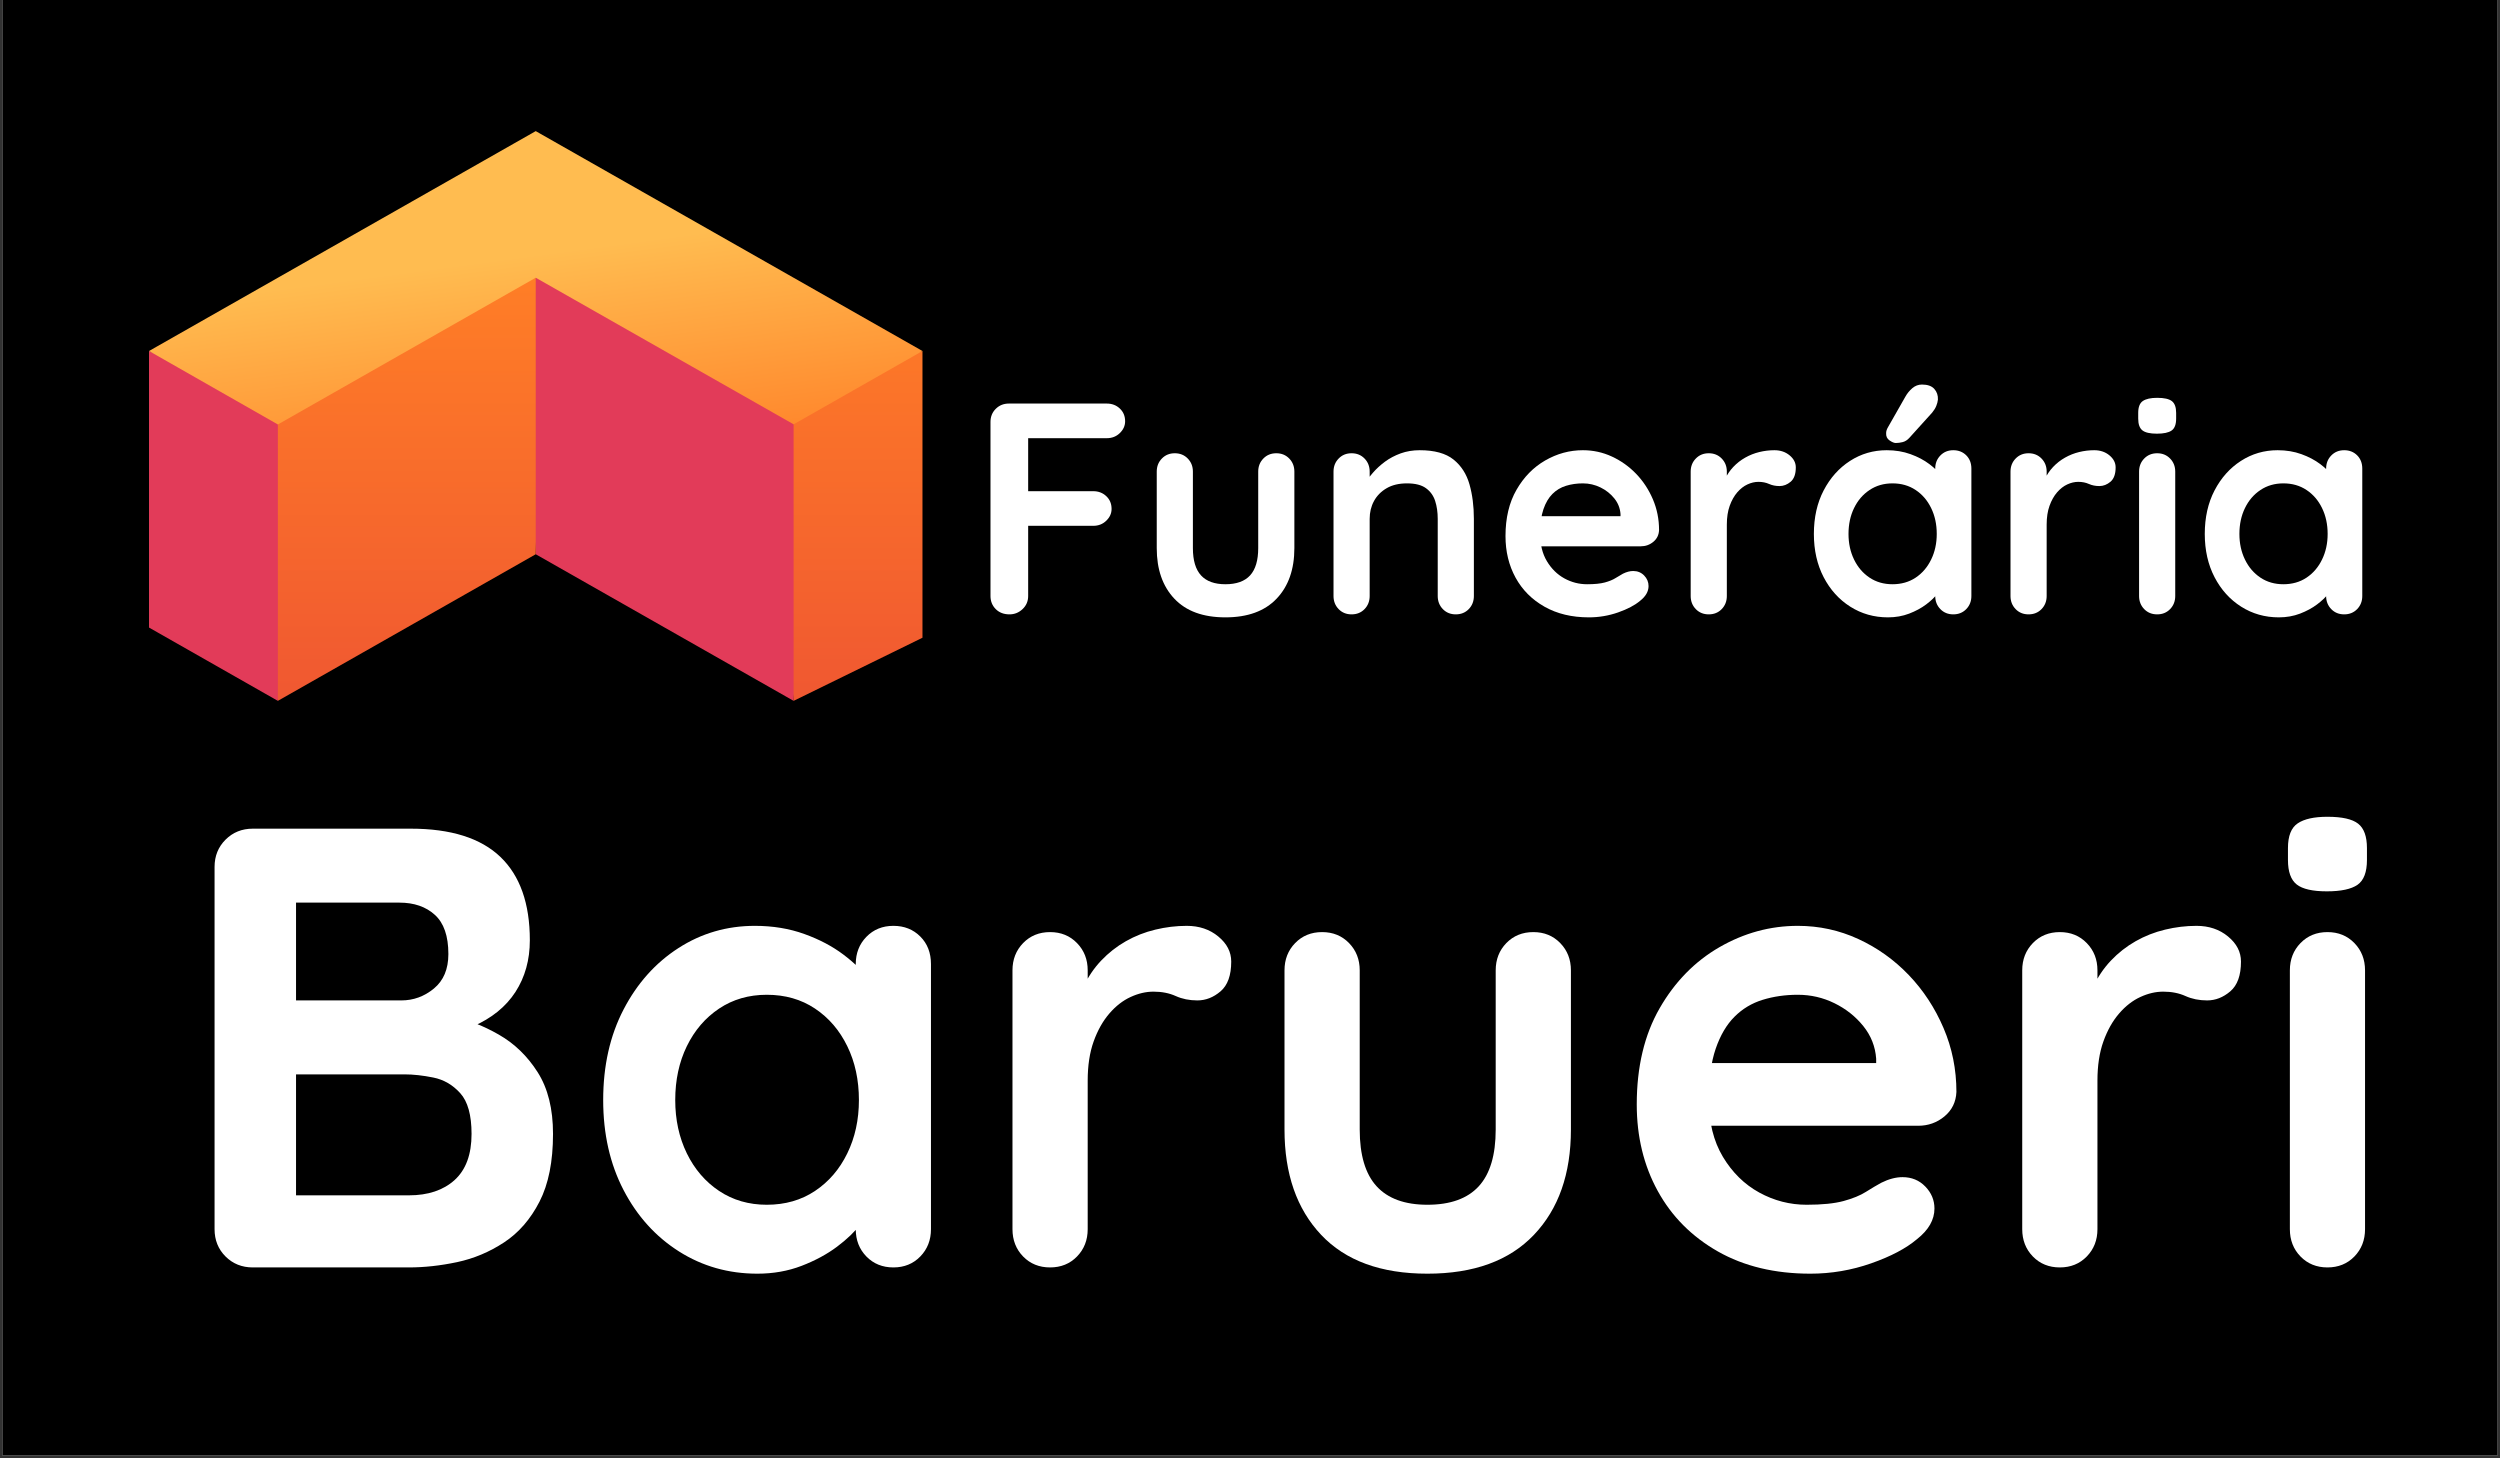 <svg xmlns="http://www.w3.org/2000/svg" xmlns:xlink="http://www.w3.org/1999/xlink" width="1200" zoomAndPan="magnify" viewBox="0 0 900 525" height="700" preserveAspectRatio="xMidYMid meet" version="1.0"><rect x="0" y="0" width="900" height="525" fill="#333333" stroke="none"/><defs><g/><clipPath id="6bf8e2b68d"><path d="M 0.855 0 L 899.145 0 L 899.145 524 L 0.855 524 Z M 0.855 0 " clip-rule="nonzero"/></clipPath><clipPath id="2c153dde99"><path d="M 53.254 93 L 292 93 L 292 252.309 L 53.254 252.309 Z M 53.254 93 " clip-rule="nonzero"/></clipPath><clipPath id="5196f5ab0b"><path d="M 100 94 L 332.473 94 L 332.473 252.309 L 100 252.309 Z M 100 94 " clip-rule="nonzero"/></clipPath><clipPath id="c672b4589a"><path d="M 192.863 94.754 L 192.863 199.531 L 100.027 252.309 L 100.027 147.531 Z M 285.699 252.309 L 332.09 229.586 L 332.09 126.363 L 285.699 141.473 Z M 285.699 252.309 " clip-rule="nonzero"/></clipPath><linearGradient x1="291.661" gradientTransform="matrix(0.557, 0, 0, 0.556, 53.639, 47.198)" y1="85.6" x2="291.661" gradientUnits="userSpaceOnUse" y2="369.2" id="47e3893165"><stop stop-opacity="1" stop-color="rgb(100%, 49.399%, 14.899%)" offset="0"/><stop stop-opacity="1" stop-color="rgb(99.976%, 49.341%, 14.915%)" offset="0.031"/><stop stop-opacity="1" stop-color="rgb(99.904%, 49.161%, 14.967%)" offset="0.047"/><stop stop-opacity="1" stop-color="rgb(99.808%, 48.918%, 15.038%)" offset="0.062"/><stop stop-opacity="1" stop-color="rgb(99.713%, 48.676%, 15.108%)" offset="0.078"/><stop stop-opacity="1" stop-color="rgb(99.617%, 48.433%, 15.178%)" offset="0.094"/><stop stop-opacity="1" stop-color="rgb(99.521%, 48.192%, 15.248%)" offset="0.109"/><stop stop-opacity="1" stop-color="rgb(99.425%, 47.949%, 15.317%)" offset="0.125"/><stop stop-opacity="1" stop-color="rgb(99.329%, 47.707%, 15.387%)" offset="0.141"/><stop stop-opacity="1" stop-color="rgb(99.232%, 47.464%, 15.457%)" offset="0.156"/><stop stop-opacity="1" stop-color="rgb(99.136%, 47.221%, 15.527%)" offset="0.172"/><stop stop-opacity="1" stop-color="rgb(99.04%, 46.979%, 15.598%)" offset="0.188"/><stop stop-opacity="1" stop-color="rgb(98.944%, 46.738%, 15.668%)" offset="0.203"/><stop stop-opacity="1" stop-color="rgb(98.848%, 46.495%, 15.736%)" offset="0.219"/><stop stop-opacity="1" stop-color="rgb(98.753%, 46.252%, 15.807%)" offset="0.234"/><stop stop-opacity="1" stop-color="rgb(98.657%, 46.01%, 15.877%)" offset="0.25"/><stop stop-opacity="1" stop-color="rgb(98.561%, 45.767%, 15.947%)" offset="0.266"/><stop stop-opacity="1" stop-color="rgb(98.465%, 45.525%, 16.017%)" offset="0.281"/><stop stop-opacity="1" stop-color="rgb(98.369%, 45.284%, 16.087%)" offset="0.297"/><stop stop-opacity="1" stop-color="rgb(98.273%, 45.041%, 16.158%)" offset="0.312"/><stop stop-opacity="1" stop-color="rgb(98.177%, 44.798%, 16.226%)" offset="0.328"/><stop stop-opacity="1" stop-color="rgb(98.08%, 44.556%, 16.296%)" offset="0.344"/><stop stop-opacity="1" stop-color="rgb(97.984%, 44.313%, 16.367%)" offset="0.359"/><stop stop-opacity="1" stop-color="rgb(97.89%, 44.072%, 16.437%)" offset="0.375"/><stop stop-opacity="1" stop-color="rgb(97.794%, 43.829%, 16.507%)" offset="0.391"/><stop stop-opacity="1" stop-color="rgb(97.697%, 43.587%, 16.577%)" offset="0.406"/><stop stop-opacity="1" stop-color="rgb(97.601%, 43.344%, 16.646%)" offset="0.422"/><stop stop-opacity="1" stop-color="rgb(97.505%, 43.102%, 16.716%)" offset="0.438"/><stop stop-opacity="1" stop-color="rgb(97.409%, 42.859%, 16.786%)" offset="0.453"/><stop stop-opacity="1" stop-color="rgb(97.313%, 42.618%, 16.856%)" offset="0.469"/><stop stop-opacity="1" stop-color="rgb(97.217%, 42.375%, 16.927%)" offset="0.484"/><stop stop-opacity="1" stop-color="rgb(97.121%, 42.133%, 16.997%)" offset="0.5"/><stop stop-opacity="1" stop-color="rgb(97.026%, 41.89%, 17.065%)" offset="0.516"/><stop stop-opacity="1" stop-color="rgb(96.93%, 41.647%, 17.136%)" offset="0.531"/><stop stop-opacity="1" stop-color="rgb(96.834%, 41.405%, 17.206%)" offset="0.547"/><stop stop-opacity="1" stop-color="rgb(96.738%, 41.164%, 17.276%)" offset="0.562"/><stop stop-opacity="1" stop-color="rgb(96.642%, 40.921%, 17.346%)" offset="0.578"/><stop stop-opacity="1" stop-color="rgb(96.545%, 40.678%, 17.416%)" offset="0.594"/><stop stop-opacity="1" stop-color="rgb(96.449%, 40.436%, 17.485%)" offset="0.609"/><stop stop-opacity="1" stop-color="rgb(96.353%, 40.193%, 17.555%)" offset="0.625"/><stop stop-opacity="1" stop-color="rgb(96.257%, 39.951%, 17.625%)" offset="0.641"/><stop stop-opacity="1" stop-color="rgb(96.162%, 39.709%, 17.696%)" offset="0.656"/><stop stop-opacity="1" stop-color="rgb(96.066%, 39.467%, 17.766%)" offset="0.672"/><stop stop-opacity="1" stop-color="rgb(95.97%, 39.224%, 17.836%)" offset="0.688"/><stop stop-opacity="1" stop-color="rgb(95.874%, 38.982%, 17.905%)" offset="0.703"/><stop stop-opacity="1" stop-color="rgb(95.778%, 38.739%, 17.975%)" offset="0.719"/><stop stop-opacity="1" stop-color="rgb(95.682%, 38.498%, 18.045%)" offset="0.734"/><stop stop-opacity="1" stop-color="rgb(95.586%, 38.255%, 18.115%)" offset="0.75"/><stop stop-opacity="1" stop-color="rgb(95.49%, 38.013%, 18.185%)" offset="0.766"/><stop stop-opacity="1" stop-color="rgb(95.393%, 37.77%, 18.256%)" offset="0.781"/><stop stop-opacity="1" stop-color="rgb(95.299%, 37.527%, 18.324%)" offset="0.797"/><stop stop-opacity="1" stop-color="rgb(95.203%, 37.285%, 18.394%)" offset="0.812"/><stop stop-opacity="1" stop-color="rgb(95.107%, 37.044%, 18.465%)" offset="0.828"/><stop stop-opacity="1" stop-color="rgb(95.01%, 36.801%, 18.535%)" offset="0.844"/><stop stop-opacity="1" stop-color="rgb(94.914%, 36.559%, 18.605%)" offset="0.859"/><stop stop-opacity="1" stop-color="rgb(94.818%, 36.316%, 18.675%)" offset="0.875"/><stop stop-opacity="1" stop-color="rgb(94.722%, 36.073%, 18.744%)" offset="0.891"/><stop stop-opacity="1" stop-color="rgb(94.626%, 35.831%, 18.814%)" offset="0.906"/><stop stop-opacity="1" stop-color="rgb(94.53%, 35.59%, 18.884%)" offset="0.922"/><stop stop-opacity="1" stop-color="rgb(94.435%, 35.347%, 18.954%)" offset="0.938"/><stop stop-opacity="1" stop-color="rgb(94.339%, 35.104%, 19.025%)" offset="0.953"/><stop stop-opacity="1" stop-color="rgb(94.243%, 34.862%, 19.095%)" offset="0.969"/><stop stop-opacity="1" stop-color="rgb(94.147%, 34.619%, 19.164%)" offset="1"/></linearGradient><clipPath id="097c02f5f4"><path d="M 53.254 47.199 L 332.473 47.199 L 332.473 153 L 53.254 153 Z M 53.254 47.199 " clip-rule="nonzero"/></clipPath><clipPath id="98d5b6946f"><path d="M 100.027 152.809 L 53.641 126.363 L 192.863 47.199 L 332.09 126.363 L 285.699 152.754 L 192.863 99.977 Z M 100.027 152.809 " clip-rule="nonzero"/></clipPath><linearGradient x1="226.867" gradientTransform="matrix(0.557, 0, 0, 0.556, 53.639, 47.198)" y1="-30.354" x2="260.648" gradientUnits="userSpaceOnUse" y2="222.125" id="d10a000621"><stop stop-opacity="1" stop-color="rgb(100%, 73.7%, 31.4%)" offset="0"/><stop stop-opacity="1" stop-color="rgb(100%, 73.7%, 31.4%)" offset="0.25"/><stop stop-opacity="1" stop-color="rgb(100%, 73.7%, 31.4%)" offset="0.26"/><stop stop-opacity="1" stop-color="rgb(100%, 73.7%, 31.4%)" offset="0.375"/><stop stop-opacity="1" stop-color="rgb(100%, 73.7%, 31.4%)" offset="0.438"/><stop stop-opacity="1" stop-color="rgb(100%, 73.549%, 31.297%)" offset="0.445"/><stop stop-opacity="1" stop-color="rgb(100%, 73.247%, 31.091%)" offset="0.453"/><stop stop-opacity="1" stop-color="rgb(100%, 72.943%, 30.885%)" offset="0.461"/><stop stop-opacity="1" stop-color="rgb(100%, 72.639%, 30.679%)" offset="0.469"/><stop stop-opacity="1" stop-color="rgb(100%, 72.336%, 30.473%)" offset="0.477"/><stop stop-opacity="1" stop-color="rgb(100%, 72.032%, 30.267%)" offset="0.484"/><stop stop-opacity="1" stop-color="rgb(100%, 71.729%, 30.061%)" offset="0.492"/><stop stop-opacity="1" stop-color="rgb(100%, 71.425%, 29.855%)" offset="0.5"/><stop stop-opacity="1" stop-color="rgb(100%, 71.121%, 29.649%)" offset="0.508"/><stop stop-opacity="1" stop-color="rgb(100%, 70.818%, 29.442%)" offset="0.516"/><stop stop-opacity="1" stop-color="rgb(100%, 70.514%, 29.236%)" offset="0.523"/><stop stop-opacity="1" stop-color="rgb(100%, 70.21%, 29.03%)" offset="0.531"/><stop stop-opacity="1" stop-color="rgb(100%, 69.907%, 28.824%)" offset="0.539"/><stop stop-opacity="1" stop-color="rgb(100%, 69.603%, 28.618%)" offset="0.547"/><stop stop-opacity="1" stop-color="rgb(100%, 69.299%, 28.412%)" offset="0.555"/><stop stop-opacity="1" stop-color="rgb(100%, 68.996%, 28.206%)" offset="0.562"/><stop stop-opacity="1" stop-color="rgb(100%, 68.692%, 28%)" offset="0.57"/><stop stop-opacity="1" stop-color="rgb(100%, 68.388%, 27.794%)" offset="0.578"/><stop stop-opacity="1" stop-color="rgb(100%, 68.085%, 27.586%)" offset="0.586"/><stop stop-opacity="1" stop-color="rgb(100%, 67.781%, 27.38%)" offset="0.594"/><stop stop-opacity="1" stop-color="rgb(100%, 67.477%, 27.174%)" offset="0.602"/><stop stop-opacity="1" stop-color="rgb(100%, 67.174%, 26.968%)" offset="0.609"/><stop stop-opacity="1" stop-color="rgb(100%, 66.87%, 26.762%)" offset="0.617"/><stop stop-opacity="1" stop-color="rgb(100%, 66.566%, 26.556%)" offset="0.625"/><stop stop-opacity="1" stop-color="rgb(100%, 66.264%, 26.35%)" offset="0.633"/><stop stop-opacity="1" stop-color="rgb(100%, 65.961%, 26.144%)" offset="0.641"/><stop stop-opacity="1" stop-color="rgb(100%, 65.657%, 25.938%)" offset="0.648"/><stop stop-opacity="1" stop-color="rgb(100%, 65.353%, 25.732%)" offset="0.656"/><stop stop-opacity="1" stop-color="rgb(100%, 65.05%, 25.525%)" offset="0.664"/><stop stop-opacity="1" stop-color="rgb(100%, 64.746%, 25.319%)" offset="0.672"/><stop stop-opacity="1" stop-color="rgb(100%, 64.442%, 25.113%)" offset="0.68"/><stop stop-opacity="1" stop-color="rgb(100%, 64.139%, 24.907%)" offset="0.688"/><stop stop-opacity="1" stop-color="rgb(100%, 63.835%, 24.701%)" offset="0.695"/><stop stop-opacity="1" stop-color="rgb(100%, 63.531%, 24.495%)" offset="0.703"/><stop stop-opacity="1" stop-color="rgb(100%, 63.228%, 24.289%)" offset="0.711"/><stop stop-opacity="1" stop-color="rgb(100%, 62.924%, 24.083%)" offset="0.719"/><stop stop-opacity="1" stop-color="rgb(100%, 62.621%, 23.877%)" offset="0.727"/><stop stop-opacity="1" stop-color="rgb(100%, 62.317%, 23.669%)" offset="0.734"/><stop stop-opacity="1" stop-color="rgb(100%, 62.013%, 23.463%)" offset="0.74"/><stop stop-opacity="1" stop-color="rgb(100%, 61.862%, 23.361%)" offset="0.742"/><stop stop-opacity="1" stop-color="rgb(100%, 61.71%, 23.257%)" offset="0.75"/><stop stop-opacity="1" stop-color="rgb(100%, 61.406%, 23.051%)" offset="0.758"/><stop stop-opacity="1" stop-color="rgb(100%, 61.102%, 22.845%)" offset="0.766"/><stop stop-opacity="1" stop-color="rgb(100%, 60.799%, 22.639%)" offset="0.773"/><stop stop-opacity="1" stop-color="rgb(100%, 60.495%, 22.433%)" offset="0.781"/><stop stop-opacity="1" stop-color="rgb(100%, 60.191%, 22.227%)" offset="0.789"/><stop stop-opacity="1" stop-color="rgb(100%, 59.888%, 22.021%)" offset="0.797"/><stop stop-opacity="1" stop-color="rgb(100%, 59.584%, 21.815%)" offset="0.805"/><stop stop-opacity="1" stop-color="rgb(100%, 59.28%, 21.608%)" offset="0.812"/><stop stop-opacity="1" stop-color="rgb(100%, 58.977%, 21.402%)" offset="0.82"/><stop stop-opacity="1" stop-color="rgb(100%, 58.673%, 21.196%)" offset="0.828"/><stop stop-opacity="1" stop-color="rgb(100%, 58.369%, 20.99%)" offset="0.836"/><stop stop-opacity="1" stop-color="rgb(100%, 58.066%, 20.784%)" offset="0.844"/><stop stop-opacity="1" stop-color="rgb(100%, 57.762%, 20.578%)" offset="0.852"/><stop stop-opacity="1" stop-color="rgb(100%, 57.458%, 20.372%)" offset="0.859"/><stop stop-opacity="1" stop-color="rgb(100%, 57.155%, 20.166%)" offset="0.867"/><stop stop-opacity="1" stop-color="rgb(100%, 56.851%, 19.96%)" offset="0.875"/><stop stop-opacity="1" stop-color="rgb(100%, 56.548%, 19.753%)" offset="0.883"/><stop stop-opacity="1" stop-color="rgb(100%, 56.244%, 19.547%)" offset="0.891"/><stop stop-opacity="1" stop-color="rgb(100%, 55.94%, 19.341%)" offset="0.898"/><stop stop-opacity="1" stop-color="rgb(100%, 55.637%, 19.135%)" offset="0.906"/><stop stop-opacity="1" stop-color="rgb(100%, 55.333%, 18.929%)" offset="0.914"/><stop stop-opacity="1" stop-color="rgb(100%, 55.031%, 18.723%)" offset="0.922"/><stop stop-opacity="1" stop-color="rgb(100%, 54.727%, 18.517%)" offset="0.93"/><stop stop-opacity="1" stop-color="rgb(100%, 54.424%, 18.311%)" offset="0.938"/><stop stop-opacity="1" stop-color="rgb(100%, 54.12%, 18.105%)" offset="0.945"/><stop stop-opacity="1" stop-color="rgb(100%, 53.816%, 17.899%)" offset="0.953"/><stop stop-opacity="1" stop-color="rgb(100%, 53.513%, 17.691%)" offset="0.961"/><stop stop-opacity="1" stop-color="rgb(100%, 53.209%, 17.485%)" offset="0.969"/><stop stop-opacity="1" stop-color="rgb(100%, 52.905%, 17.279%)" offset="0.977"/><stop stop-opacity="1" stop-color="rgb(100%, 52.602%, 17.073%)" offset="0.984"/><stop stop-opacity="1" stop-color="rgb(100%, 52.298%, 16.867%)" offset="0.992"/><stop stop-opacity="1" stop-color="rgb(100%, 51.994%, 16.661%)" offset="1"/></linearGradient></defs><g clip-path="url(#6bf8e2b68d)"><path fill="#ffffff" d="M 0.855 0 L 899.145 0 L 899.145 524 L 0.855 524 Z M 0.855 0 " fill-opacity="1" fill-rule="nonzero"/><path fill="#000000" d="M 0.855 0 L 899.145 0 L 899.145 524 L 0.855 524 Z M 0.855 0 " fill-opacity="1" fill-rule="nonzero"/></g><g clip-path="url(#2c153dde99)"><path fill="#e23b59" d="M 100.027 252.309 L 53.641 225.918 L 53.641 126.363 L 107.66 148.418 Z M 186.629 93.195 L 192.863 199.531 L 285.699 252.309 L 291.547 147.473 Z M 186.629 93.195 " fill-opacity="1" fill-rule="nonzero"/></g><g clip-path="url(#5196f5ab0b)"><g clip-path="url(#c672b4589a)"><path fill="url(#47e3893165)" d="M 100.027 94.754 L 100.027 252.309 L 332.09 252.309 L 332.09 94.754 Z M 100.027 94.754 " fill-rule="nonzero"/></g></g><g clip-path="url(#097c02f5f4)"><g clip-path="url(#98d5b6946f)"><path fill="url(#d10a000621)" d="M 53.641 47.199 L 53.641 152.809 L 332.09 152.809 L 332.09 47.199 Z M 53.641 47.199 " fill-rule="nonzero"/></g></g><g fill="#ffffff" fill-opacity="1"><g transform="translate(348.451, 221.171)"><g><path d="M 14.969 0 C 12.938 0 11.285 -0.629 10.016 -1.891 C 8.754 -3.16 8.125 -4.734 8.125 -6.609 L 8.125 -69.281 C 8.125 -71.156 8.754 -72.723 10.016 -73.984 C 11.285 -75.254 12.863 -75.891 14.75 -75.891 L 49.984 -75.891 C 51.859 -75.891 53.426 -75.289 54.688 -74.094 C 55.957 -72.906 56.594 -71.375 56.594 -69.5 C 56.594 -67.906 55.957 -66.492 54.688 -65.266 C 53.426 -64.035 51.859 -63.422 49.984 -63.422 L 20.703 -63.422 L 21.688 -64.734 L 21.688 -42.938 L 20.922 -44.344 L 45.109 -44.344 C 46.984 -44.344 48.551 -43.742 49.812 -42.547 C 51.082 -41.359 51.719 -39.828 51.719 -37.953 C 51.719 -36.359 51.082 -34.945 49.812 -33.719 C 48.551 -32.488 46.984 -31.875 45.109 -31.875 L 20.703 -31.875 L 21.688 -32.859 L 21.688 -6.609 C 21.688 -4.734 21.016 -3.16 19.672 -1.891 C 18.336 -0.629 16.77 0 14.969 0 Z M 14.969 0 "/></g></g></g><g fill="#ffffff" fill-opacity="1"><g transform="translate(409.38, 221.171)"><g><path d="M 50.094 -58 C 51.969 -58 53.52 -57.363 54.75 -56.094 C 55.977 -54.832 56.594 -53.266 56.594 -51.391 L 56.594 -23.859 C 56.594 -16.191 54.457 -10.117 50.188 -5.641 C 45.926 -1.16 39.785 1.078 31.766 1.078 C 23.742 1.078 17.617 -1.16 13.391 -5.641 C 9.16 -10.117 7.047 -16.191 7.047 -23.859 L 7.047 -51.391 C 7.047 -53.266 7.66 -54.832 8.891 -56.094 C 10.117 -57.363 11.672 -58 13.547 -58 C 15.43 -58 16.988 -57.363 18.219 -56.094 C 19.445 -54.832 20.062 -53.266 20.062 -51.391 L 20.062 -23.859 C 20.062 -19.441 21.035 -16.164 22.984 -14.031 C 24.93 -11.906 27.859 -10.844 31.766 -10.844 C 35.742 -10.844 38.707 -11.906 40.656 -14.031 C 42.602 -16.164 43.578 -19.441 43.578 -23.859 L 43.578 -51.391 C 43.578 -53.266 44.191 -54.832 45.422 -56.094 C 46.648 -57.363 48.207 -58 50.094 -58 Z M 50.094 -58 "/></g></g></g><g fill="#ffffff" fill-opacity="1"><g transform="translate(473.019, 221.171)"><g><path d="M 38.062 -59.094 C 43.406 -59.094 47.469 -57.973 50.25 -55.734 C 53.031 -53.492 54.945 -50.508 56 -46.781 C 57.051 -43.062 57.578 -38.926 57.578 -34.375 L 57.578 -6.609 C 57.578 -4.734 56.961 -3.16 55.734 -1.891 C 54.504 -0.629 52.945 0 51.062 0 C 49.188 0 47.633 -0.629 46.406 -1.891 C 45.176 -3.16 44.562 -4.734 44.562 -6.609 L 44.562 -34.375 C 44.562 -36.758 44.254 -38.906 43.641 -40.812 C 43.023 -42.727 41.922 -44.266 40.328 -45.422 C 38.742 -46.578 36.469 -47.156 33.5 -47.156 C 30.613 -47.156 28.176 -46.578 26.188 -45.422 C 24.195 -44.266 22.676 -42.727 21.625 -40.812 C 20.582 -38.906 20.062 -36.758 20.062 -34.375 L 20.062 -6.609 C 20.062 -4.734 19.445 -3.16 18.219 -1.891 C 16.988 -0.629 15.43 0 13.547 0 C 11.672 0 10.117 -0.629 8.891 -1.891 C 7.66 -3.16 7.047 -4.734 7.047 -6.609 L 7.047 -51.391 C 7.047 -53.266 7.66 -54.832 8.891 -56.094 C 10.117 -57.363 11.672 -58 13.547 -58 C 15.43 -58 16.988 -57.363 18.219 -56.094 C 19.445 -54.832 20.062 -53.266 20.062 -51.391 L 20.062 -46.734 L 18.438 -47.062 C 19.082 -48.281 20.02 -49.594 21.25 -51 C 22.477 -52.414 23.922 -53.738 25.578 -54.969 C 27.242 -56.195 29.125 -57.191 31.219 -57.953 C 33.32 -58.711 35.602 -59.094 38.062 -59.094 Z M 38.062 -59.094 "/></g></g></g><g fill="#ffffff" fill-opacity="1"><g transform="translate(537.634, 221.171)"><g><path d="M 34.375 1.078 C 28.227 1.078 22.895 -0.203 18.375 -2.766 C 13.852 -5.328 10.383 -8.812 7.969 -13.219 C 5.551 -17.633 4.344 -22.625 4.344 -28.188 C 4.344 -34.695 5.66 -40.242 8.297 -44.828 C 10.93 -49.422 14.379 -52.945 18.641 -55.406 C 22.91 -57.863 27.43 -59.094 32.203 -59.094 C 35.891 -59.094 39.375 -58.332 42.656 -56.812 C 45.945 -55.289 48.859 -53.211 51.391 -50.578 C 53.922 -47.941 55.926 -44.891 57.406 -41.422 C 58.883 -37.953 59.625 -34.266 59.625 -30.359 C 59.562 -28.617 58.879 -27.207 57.578 -26.125 C 56.273 -25.039 54.754 -24.5 53.016 -24.5 L 11.594 -24.5 L 8.344 -35.344 L 48.141 -35.344 L 45.75 -33.172 L 45.75 -36.109 C 45.602 -38.203 44.863 -40.078 43.531 -41.734 C 42.195 -43.398 40.535 -44.719 38.547 -45.688 C 36.555 -46.664 34.441 -47.156 32.203 -47.156 C 30.035 -47.156 28.008 -46.863 26.125 -46.281 C 24.25 -45.707 22.625 -44.734 21.25 -43.359 C 19.875 -41.992 18.789 -40.156 18 -37.844 C 17.207 -35.531 16.812 -32.602 16.812 -29.062 C 16.812 -25.156 17.625 -21.848 19.25 -19.141 C 20.875 -16.43 22.969 -14.367 25.531 -12.953 C 28.094 -11.547 30.82 -10.844 33.719 -10.844 C 36.395 -10.844 38.523 -11.055 40.109 -11.484 C 41.703 -11.922 42.984 -12.445 43.953 -13.062 C 44.93 -13.676 45.82 -14.203 46.625 -14.641 C 47.926 -15.285 49.156 -15.609 50.312 -15.609 C 51.895 -15.609 53.211 -15.066 54.266 -13.984 C 55.316 -12.898 55.844 -11.633 55.844 -10.188 C 55.844 -8.238 54.828 -6.469 52.797 -4.875 C 50.922 -3.289 48.285 -1.898 44.891 -0.703 C 41.492 0.484 37.988 1.078 34.375 1.078 Z M 34.375 1.078 "/></g></g></g><g fill="#ffffff" fill-opacity="1"><g transform="translate(601.599, 221.171)"><g><path d="M 13.547 0 C 11.672 0 10.117 -0.629 8.891 -1.891 C 7.66 -3.16 7.047 -4.734 7.047 -6.609 L 7.047 -51.391 C 7.047 -53.266 7.66 -54.832 8.891 -56.094 C 10.117 -57.363 11.672 -58 13.547 -58 C 15.43 -58 16.988 -57.363 18.219 -56.094 C 19.445 -54.832 20.062 -53.266 20.062 -51.391 L 20.062 -41.203 L 19.297 -48.469 C 20.086 -50.195 21.113 -51.727 22.375 -53.062 C 23.645 -54.406 25.078 -55.523 26.672 -56.422 C 28.266 -57.328 29.961 -58 31.766 -58.438 C 33.578 -58.875 35.383 -59.094 37.188 -59.094 C 39.352 -59.094 41.176 -58.477 42.656 -57.25 C 44.145 -56.02 44.891 -54.57 44.891 -52.906 C 44.891 -50.52 44.273 -48.801 43.047 -47.75 C 41.816 -46.707 40.477 -46.188 39.031 -46.188 C 37.656 -46.188 36.406 -46.438 35.281 -46.938 C 34.164 -47.445 32.883 -47.703 31.438 -47.703 C 30.133 -47.703 28.816 -47.395 27.484 -46.781 C 26.148 -46.164 24.922 -45.207 23.797 -43.906 C 22.68 -42.602 21.781 -40.992 21.094 -39.078 C 20.406 -37.172 20.062 -34.914 20.062 -32.312 L 20.062 -6.609 C 20.062 -4.734 19.445 -3.16 18.219 -1.891 C 16.988 -0.629 15.43 0 13.547 0 Z M 13.547 0 "/></g></g></g><g fill="#ffffff" fill-opacity="1"><g transform="translate(648.651, 221.171)"><g><path d="M 54.531 -59.094 C 56.414 -59.094 57.973 -58.477 59.203 -57.25 C 60.43 -56.02 61.047 -54.426 61.047 -52.469 L 61.047 -6.609 C 61.047 -4.734 60.43 -3.16 59.203 -1.891 C 57.973 -0.629 56.414 0 54.531 0 C 52.656 0 51.102 -0.629 49.875 -1.891 C 48.645 -3.16 48.031 -4.734 48.031 -6.609 L 48.031 -11.922 L 50.422 -10.953 C 50.422 -10.016 49.91 -8.875 48.891 -7.531 C 47.879 -6.195 46.504 -4.879 44.766 -3.578 C 43.035 -2.273 40.992 -1.172 38.641 -0.266 C 36.297 0.629 33.754 1.078 31.016 1.078 C 26.023 1.078 21.504 -0.203 17.453 -2.766 C 13.41 -5.328 10.211 -8.867 7.859 -13.391 C 5.516 -17.91 4.344 -23.098 4.344 -28.953 C 4.344 -34.879 5.516 -40.098 7.859 -44.609 C 10.211 -49.129 13.375 -52.672 17.344 -55.234 C 21.32 -57.805 25.734 -59.094 30.578 -59.094 C 33.68 -59.094 36.535 -58.617 39.141 -57.672 C 41.742 -56.734 44.004 -55.539 45.922 -54.094 C 47.836 -52.656 49.316 -51.191 50.359 -49.703 C 51.41 -48.223 51.938 -46.977 51.938 -45.969 L 48.031 -44.562 L 48.031 -52.469 C 48.031 -54.352 48.645 -55.926 49.875 -57.188 C 51.102 -58.457 52.656 -59.094 54.531 -59.094 Z M 32.641 -10.844 C 35.816 -10.844 38.598 -11.633 40.984 -13.219 C 43.367 -14.812 45.227 -16.984 46.562 -19.734 C 47.906 -22.484 48.578 -25.555 48.578 -28.953 C 48.578 -32.422 47.906 -35.523 46.562 -38.266 C 45.227 -41.016 43.367 -43.18 40.984 -44.766 C 38.598 -46.359 35.816 -47.156 32.641 -47.156 C 29.523 -47.156 26.773 -46.359 24.391 -44.766 C 22.004 -43.18 20.145 -41.016 18.812 -38.266 C 17.477 -35.523 16.812 -32.422 16.812 -28.953 C 16.812 -25.555 17.477 -22.484 18.812 -19.734 C 20.145 -16.984 22.004 -14.812 24.391 -13.219 C 26.773 -11.633 29.523 -10.844 32.641 -10.844 Z M 33.828 -61.688 C 33.242 -61.688 32.5 -61.992 31.594 -62.609 C 30.695 -63.223 30.285 -64.109 30.359 -65.266 C 30.359 -65.922 30.57 -66.609 31 -67.328 L 37.297 -78.391 C 37.941 -79.547 38.77 -80.555 39.781 -81.422 C 40.801 -82.297 41.961 -82.734 43.266 -82.734 C 45.285 -82.734 46.766 -82.207 47.703 -81.156 C 48.641 -80.102 49.07 -78.82 49 -77.312 C 48.926 -76.582 48.727 -75.82 48.406 -75.031 C 48.082 -74.238 47.594 -73.441 46.938 -72.641 L 38.703 -63.531 C 37.984 -62.738 37.188 -62.234 36.312 -62.016 C 35.445 -61.797 34.617 -61.688 33.828 -61.688 Z M 33.828 -61.688 "/></g></g></g><g fill="#ffffff" fill-opacity="1"><g transform="translate(716.735, 221.171)"><g><path d="M 13.547 0 C 11.672 0 10.117 -0.629 8.891 -1.891 C 7.66 -3.16 7.047 -4.734 7.047 -6.609 L 7.047 -51.391 C 7.047 -53.266 7.66 -54.832 8.891 -56.094 C 10.117 -57.363 11.672 -58 13.547 -58 C 15.43 -58 16.988 -57.363 18.219 -56.094 C 19.445 -54.832 20.062 -53.266 20.062 -51.391 L 20.062 -41.203 L 19.297 -48.469 C 20.086 -50.195 21.113 -51.727 22.375 -53.062 C 23.645 -54.406 25.078 -55.523 26.672 -56.422 C 28.266 -57.328 29.961 -58 31.766 -58.438 C 33.578 -58.875 35.383 -59.094 37.188 -59.094 C 39.352 -59.094 41.176 -58.477 42.656 -57.25 C 44.145 -56.02 44.891 -54.57 44.891 -52.906 C 44.891 -50.52 44.273 -48.801 43.047 -47.75 C 41.816 -46.707 40.477 -46.188 39.031 -46.188 C 37.656 -46.188 36.406 -46.438 35.281 -46.938 C 34.164 -47.445 32.883 -47.703 31.438 -47.703 C 30.133 -47.703 28.816 -47.395 27.484 -46.781 C 26.148 -46.164 24.922 -45.207 23.797 -43.906 C 22.68 -42.602 21.781 -40.992 21.094 -39.078 C 20.406 -37.172 20.062 -34.914 20.062 -32.312 L 20.062 -6.609 C 20.062 -4.734 19.445 -3.16 18.219 -1.891 C 16.988 -0.629 15.43 0 13.547 0 Z M 13.547 0 "/></g></g></g><g fill="#ffffff" fill-opacity="1"><g transform="translate(763.787, 221.171)"><g><path d="M 19.297 -6.609 C 19.297 -4.734 18.68 -3.16 17.453 -1.891 C 16.223 -0.629 14.672 0 12.797 0 C 10.91 0 9.352 -0.629 8.125 -1.891 C 6.895 -3.16 6.281 -4.734 6.281 -6.609 L 6.281 -51.391 C 6.281 -53.266 6.895 -54.832 8.125 -56.094 C 9.352 -57.363 10.91 -58 12.797 -58 C 14.672 -58 16.223 -57.363 17.453 -56.094 C 18.68 -54.832 19.297 -53.266 19.297 -51.391 Z M 12.688 -65.047 C 10.227 -65.047 8.492 -65.441 7.484 -66.234 C 6.473 -67.035 5.969 -68.445 5.969 -70.469 L 5.969 -72.531 C 5.969 -74.625 6.523 -76.051 7.641 -76.812 C 8.766 -77.57 10.484 -77.953 12.797 -77.953 C 15.328 -77.953 17.098 -77.551 18.109 -76.75 C 19.117 -75.957 19.625 -74.551 19.625 -72.531 L 19.625 -70.469 C 19.625 -68.375 19.082 -66.945 18 -66.188 C 16.914 -65.426 15.145 -65.047 12.688 -65.047 Z M 12.688 -65.047 "/></g></g></g><g fill="#ffffff" fill-opacity="1"><g transform="translate(789.373, 221.171)"><g><path d="M 54.531 -59.094 C 56.414 -59.094 57.973 -58.477 59.203 -57.25 C 60.43 -56.02 61.047 -54.426 61.047 -52.469 L 61.047 -6.609 C 61.047 -4.734 60.43 -3.16 59.203 -1.891 C 57.973 -0.629 56.414 0 54.531 0 C 52.656 0 51.102 -0.629 49.875 -1.891 C 48.645 -3.16 48.031 -4.734 48.031 -6.609 L 48.031 -11.922 L 50.422 -10.953 C 50.422 -10.016 49.91 -8.875 48.891 -7.531 C 47.879 -6.195 46.504 -4.879 44.766 -3.578 C 43.035 -2.273 40.992 -1.172 38.641 -0.266 C 36.297 0.629 33.754 1.078 31.016 1.078 C 26.023 1.078 21.504 -0.203 17.453 -2.766 C 13.41 -5.328 10.211 -8.867 7.859 -13.391 C 5.516 -17.91 4.344 -23.098 4.344 -28.953 C 4.344 -34.879 5.516 -40.098 7.859 -44.609 C 10.211 -49.129 13.375 -52.672 17.344 -55.234 C 21.32 -57.805 25.734 -59.094 30.578 -59.094 C 33.68 -59.094 36.535 -58.617 39.141 -57.672 C 41.742 -56.734 44.004 -55.539 45.922 -54.094 C 47.836 -52.656 49.316 -51.191 50.359 -49.703 C 51.41 -48.223 51.938 -46.977 51.938 -45.969 L 48.031 -44.562 L 48.031 -52.469 C 48.031 -54.352 48.645 -55.926 49.875 -57.188 C 51.102 -58.457 52.656 -59.094 54.531 -59.094 Z M 32.641 -10.844 C 35.816 -10.844 38.598 -11.633 40.984 -13.219 C 43.367 -14.812 45.227 -16.984 46.562 -19.734 C 47.906 -22.484 48.578 -25.555 48.578 -28.953 C 48.578 -32.422 47.906 -35.523 46.562 -38.266 C 45.227 -41.016 43.367 -43.18 40.984 -44.766 C 38.598 -46.359 35.816 -47.156 32.641 -47.156 C 29.523 -47.156 26.773 -46.359 24.391 -44.766 C 22.004 -43.18 20.145 -41.016 18.812 -38.266 C 17.477 -35.523 16.812 -32.422 16.812 -28.953 C 16.812 -25.555 17.477 -22.484 18.812 -19.734 C 20.145 -16.984 22.004 -14.812 24.391 -13.219 C 26.773 -11.633 29.523 -10.844 32.641 -10.844 Z M 32.641 -10.844 "/></g></g></g><g fill="#ffffff" fill-opacity="1"><g transform="translate(60.321, 456.274)"><g><path d="M 87.547 -157.953 C 101.984 -157.953 112.738 -154.566 119.812 -147.797 C 126.883 -141.023 130.422 -131.02 130.422 -117.781 C 130.422 -110.707 128.691 -104.5 125.234 -99.156 C 121.773 -93.82 116.66 -89.688 109.891 -86.75 C 103.117 -83.82 94.77 -82.359 84.844 -82.359 L 85.75 -92.516 C 90.406 -92.516 95.742 -91.875 101.766 -90.594 C 107.785 -89.312 113.613 -87.051 119.25 -83.812 C 124.895 -80.582 129.555 -76.07 133.234 -70.281 C 136.922 -64.488 138.766 -57.082 138.766 -48.062 C 138.766 -38.133 137.145 -30.008 133.906 -23.688 C 130.676 -17.375 126.426 -12.484 121.156 -9.016 C 115.895 -5.555 110.254 -3.188 104.234 -1.906 C 98.223 -0.633 92.438 0 86.875 0 L 30.688 0 C 26.781 0 23.508 -1.312 20.875 -3.938 C 18.238 -6.57 16.922 -9.848 16.922 -13.766 L 16.922 -144.188 C 16.922 -148.094 18.238 -151.363 20.875 -154 C 23.508 -156.633 26.781 -157.953 30.688 -157.953 Z M 83.484 -131.328 L 43.328 -131.328 L 46.25 -134.938 L 46.25 -94.094 L 43.547 -96.125 L 84.156 -96.125 C 88.52 -96.125 92.43 -97.551 95.891 -100.406 C 99.359 -103.27 101.094 -107.406 101.094 -112.812 C 101.094 -119.281 99.473 -123.984 96.234 -126.922 C 93.004 -129.859 88.754 -131.328 83.484 -131.328 Z M 85.297 -69.5 L 44.219 -69.5 L 46.25 -71.297 L 46.25 -23.688 L 44 -25.953 L 86.875 -25.953 C 93.789 -25.953 99.281 -27.789 103.344 -31.469 C 107.406 -35.156 109.438 -40.688 109.438 -48.062 C 109.438 -54.832 108.082 -59.719 105.375 -62.719 C 102.664 -65.727 99.43 -67.609 95.672 -68.359 C 91.91 -69.117 88.453 -69.5 85.297 -69.5 Z M 85.297 -69.5 "/></g></g></g><g fill="#ffffff" fill-opacity="1"><g transform="translate(208.117, 456.274)"><g><path d="M 113.5 -122.969 C 117.406 -122.969 120.633 -121.688 123.188 -119.125 C 125.75 -116.57 127.031 -113.266 127.031 -109.203 L 127.031 -13.766 C 127.031 -9.848 125.75 -6.57 123.188 -3.938 C 120.633 -1.312 117.406 0 113.5 0 C 109.582 0 106.344 -1.312 103.781 -3.938 C 101.227 -6.57 99.953 -9.848 99.953 -13.766 L 99.953 -24.828 L 104.922 -22.797 C 104.922 -20.836 103.867 -18.461 101.766 -15.672 C 99.66 -12.891 96.801 -10.145 93.188 -7.438 C 89.582 -4.738 85.332 -2.445 80.438 -0.562 C 75.551 1.312 70.25 2.25 64.531 2.25 C 54.156 2.25 44.754 -0.414 36.328 -5.75 C 27.898 -11.094 21.242 -18.461 16.359 -27.859 C 11.473 -37.266 9.031 -48.062 9.031 -60.25 C 9.031 -72.582 11.473 -83.445 16.359 -92.844 C 21.242 -102.25 27.82 -109.617 36.094 -114.953 C 44.375 -120.297 53.551 -122.969 63.625 -122.969 C 70.094 -122.969 76.035 -121.988 81.453 -120.031 C 86.867 -118.082 91.566 -115.602 95.547 -112.594 C 99.535 -109.582 102.617 -106.535 104.797 -103.453 C 106.984 -100.367 108.078 -97.773 108.078 -95.672 L 99.953 -92.734 L 99.953 -109.203 C 99.953 -113.117 101.227 -116.391 103.781 -119.016 C 106.344 -121.648 109.582 -122.969 113.5 -122.969 Z M 67.922 -22.562 C 74.535 -22.562 80.32 -24.219 85.281 -27.531 C 90.25 -30.844 94.125 -35.352 96.906 -41.062 C 99.695 -46.781 101.094 -53.176 101.094 -60.25 C 101.094 -67.469 99.695 -73.93 96.906 -79.641 C 94.125 -85.359 90.25 -89.875 85.281 -93.188 C 80.32 -96.5 74.535 -98.156 67.922 -98.156 C 61.453 -98.156 55.734 -96.5 50.766 -93.188 C 45.805 -89.875 41.93 -85.359 39.141 -79.641 C 36.359 -73.93 34.969 -67.469 34.969 -60.25 C 34.969 -53.176 36.359 -46.781 39.141 -41.062 C 41.93 -35.352 45.805 -30.844 50.766 -27.531 C 55.734 -24.219 61.453 -22.562 67.922 -22.562 Z M 67.922 -22.562 "/></g></g></g><g fill="#ffffff" fill-opacity="1"><g transform="translate(349.82, 456.274)"><g><path d="M 28.203 0 C 24.297 0 21.062 -1.312 18.5 -3.938 C 15.945 -6.57 14.672 -9.848 14.672 -13.766 L 14.672 -106.953 C 14.672 -110.859 15.945 -114.129 18.5 -116.766 C 21.062 -119.398 24.297 -120.719 28.203 -120.719 C 32.117 -120.719 35.352 -119.398 37.906 -116.766 C 40.469 -114.129 41.75 -110.859 41.75 -106.953 L 41.75 -85.75 L 40.156 -100.859 C 41.812 -104.473 43.957 -107.672 46.594 -110.453 C 49.227 -113.234 52.195 -115.562 55.5 -117.438 C 58.812 -119.32 62.348 -120.711 66.109 -121.609 C 69.867 -122.516 73.629 -122.969 77.391 -122.969 C 81.898 -122.969 85.695 -121.688 88.781 -119.125 C 91.875 -116.57 93.422 -113.566 93.422 -110.109 C 93.422 -105.148 92.141 -101.578 89.578 -99.391 C 87.023 -97.211 84.242 -96.125 81.234 -96.125 C 78.367 -96.125 75.77 -96.648 73.438 -97.703 C 71.113 -98.754 68.445 -99.281 65.438 -99.281 C 62.727 -99.281 59.984 -98.641 57.203 -97.359 C 54.422 -96.086 51.863 -94.098 49.531 -91.391 C 47.195 -88.68 45.316 -85.332 43.891 -81.344 C 42.461 -77.352 41.75 -72.648 41.75 -67.234 L 41.75 -13.766 C 41.75 -9.848 40.469 -6.57 37.906 -3.938 C 35.352 -1.312 32.117 0 28.203 0 Z M 28.203 0 "/></g></g></g><g fill="#ffffff" fill-opacity="1"><g transform="translate(447.749, 456.274)"><g><path d="M 104.25 -120.719 C 108.156 -120.719 111.383 -119.398 113.938 -116.766 C 116.5 -114.129 117.781 -110.859 117.781 -106.953 L 117.781 -49.641 C 117.781 -33.691 113.344 -21.055 104.469 -11.734 C 95.594 -2.41 82.805 2.25 66.109 2.25 C 49.41 2.25 36.66 -2.41 27.859 -11.734 C 19.066 -21.055 14.672 -33.691 14.672 -49.641 L 14.672 -106.953 C 14.672 -110.859 15.945 -114.129 18.5 -116.766 C 21.062 -119.398 24.297 -120.719 28.203 -120.719 C 32.117 -120.719 35.352 -119.398 37.906 -116.766 C 40.469 -114.129 41.75 -110.859 41.75 -106.953 L 41.75 -49.641 C 41.75 -40.461 43.773 -33.656 47.828 -29.219 C 51.891 -24.781 57.984 -22.562 66.109 -22.562 C 74.379 -22.562 80.547 -24.781 84.609 -29.219 C 88.672 -33.656 90.703 -40.461 90.703 -49.641 L 90.703 -106.953 C 90.703 -110.859 91.977 -114.129 94.531 -116.766 C 97.094 -119.398 100.332 -120.719 104.25 -120.719 Z M 104.25 -120.719 "/></g></g></g><g fill="#ffffff" fill-opacity="1"><g transform="translate(580.201, 456.274)"><g><path d="M 71.531 2.25 C 58.738 2.25 47.641 -0.414 38.234 -5.75 C 28.836 -11.094 21.617 -18.352 16.578 -27.531 C 11.547 -36.707 9.031 -47.086 9.031 -58.672 C 9.031 -72.203 11.773 -83.742 17.266 -93.297 C 22.754 -102.848 29.938 -110.18 38.812 -115.297 C 47.688 -120.41 57.086 -122.969 67.016 -122.969 C 74.68 -122.969 81.938 -121.391 88.781 -118.234 C 95.633 -115.078 101.691 -110.754 106.953 -105.266 C 112.211 -99.773 116.383 -93.414 119.469 -86.188 C 122.562 -78.969 124.109 -71.297 124.109 -63.172 C 123.953 -59.566 122.52 -56.633 119.812 -54.375 C 117.102 -52.125 113.945 -51 110.344 -51 L 24.141 -51 L 17.375 -73.562 L 100.188 -73.562 L 95.219 -69.047 L 95.219 -75.141 C 94.914 -79.504 93.375 -83.414 90.594 -86.875 C 87.812 -90.332 84.352 -93.078 80.219 -95.109 C 76.082 -97.141 71.68 -98.156 67.016 -98.156 C 62.504 -98.156 58.289 -97.551 54.375 -96.344 C 50.469 -95.145 47.082 -93.113 44.219 -90.25 C 41.363 -87.395 39.109 -83.562 37.453 -78.75 C 35.797 -73.938 34.969 -67.844 34.969 -60.469 C 34.969 -52.344 36.66 -45.457 40.047 -39.812 C 43.43 -34.176 47.797 -29.891 53.141 -26.953 C 58.484 -24.023 64.16 -22.562 70.172 -22.562 C 75.734 -22.562 80.172 -23.008 83.484 -23.906 C 86.797 -24.812 89.469 -25.906 91.5 -27.188 C 93.531 -28.469 95.375 -29.562 97.031 -30.469 C 99.738 -31.82 102.297 -32.5 104.703 -32.5 C 108.004 -32.5 110.742 -31.367 112.922 -29.109 C 115.109 -26.848 116.203 -24.211 116.203 -21.203 C 116.203 -17.148 114.098 -13.469 109.891 -10.156 C 105.973 -6.844 100.477 -3.945 93.406 -1.469 C 86.344 1.008 79.051 2.25 71.531 2.25 Z M 71.531 2.25 "/></g></g></g><g fill="#ffffff" fill-opacity="1"><g transform="translate(713.33, 456.274)"><g><path d="M 28.203 0 C 24.297 0 21.062 -1.312 18.5 -3.938 C 15.945 -6.57 14.672 -9.848 14.672 -13.766 L 14.672 -106.953 C 14.672 -110.859 15.945 -114.129 18.5 -116.766 C 21.062 -119.398 24.297 -120.719 28.203 -120.719 C 32.117 -120.719 35.352 -119.398 37.906 -116.766 C 40.469 -114.129 41.75 -110.859 41.75 -106.953 L 41.75 -85.75 L 40.156 -100.859 C 41.812 -104.473 43.957 -107.672 46.594 -110.453 C 49.227 -113.234 52.195 -115.562 55.5 -117.438 C 58.812 -119.32 62.348 -120.711 66.109 -121.609 C 69.867 -122.516 73.629 -122.969 77.391 -122.969 C 81.898 -122.969 85.695 -121.688 88.781 -119.125 C 91.875 -116.57 93.422 -113.566 93.422 -110.109 C 93.422 -105.148 92.141 -101.578 89.578 -99.391 C 87.023 -97.211 84.242 -96.125 81.234 -96.125 C 78.367 -96.125 75.77 -96.648 73.438 -97.703 C 71.113 -98.754 68.445 -99.281 65.438 -99.281 C 62.727 -99.281 59.984 -98.641 57.203 -97.359 C 54.422 -96.086 51.863 -94.098 49.531 -91.391 C 47.195 -88.68 45.316 -85.332 43.891 -81.344 C 42.461 -77.352 41.75 -72.648 41.75 -67.234 L 41.75 -13.766 C 41.75 -9.848 40.469 -6.57 37.906 -3.938 C 35.352 -1.312 32.117 0 28.203 0 Z M 28.203 0 "/></g></g></g><g fill="#ffffff" fill-opacity="1"><g transform="translate(811.258, 456.274)"><g><path d="M 40.156 -13.766 C 40.156 -9.848 38.879 -6.57 36.328 -3.938 C 33.773 -1.312 30.539 0 26.625 0 C 22.719 0 19.484 -1.312 16.922 -3.938 C 14.367 -6.57 13.094 -9.848 13.094 -13.766 L 13.094 -106.953 C 13.094 -110.859 14.367 -114.129 16.922 -116.766 C 19.484 -119.398 22.719 -120.719 26.625 -120.719 C 30.539 -120.719 33.773 -119.398 36.328 -116.766 C 38.879 -114.129 40.156 -110.859 40.156 -106.953 Z M 26.391 -135.391 C 21.273 -135.391 17.664 -136.211 15.562 -137.859 C 13.457 -139.516 12.406 -142.453 12.406 -146.672 L 12.406 -150.953 C 12.406 -155.316 13.57 -158.285 15.906 -159.859 C 18.238 -161.441 21.812 -162.234 26.625 -162.234 C 31.883 -162.234 35.566 -161.406 37.672 -159.75 C 39.785 -158.094 40.844 -155.16 40.844 -150.953 L 40.844 -146.672 C 40.844 -142.305 39.711 -139.332 37.453 -137.75 C 35.191 -136.176 31.504 -135.391 26.391 -135.391 Z M 26.391 -135.391 "/></g></g></g></svg>
